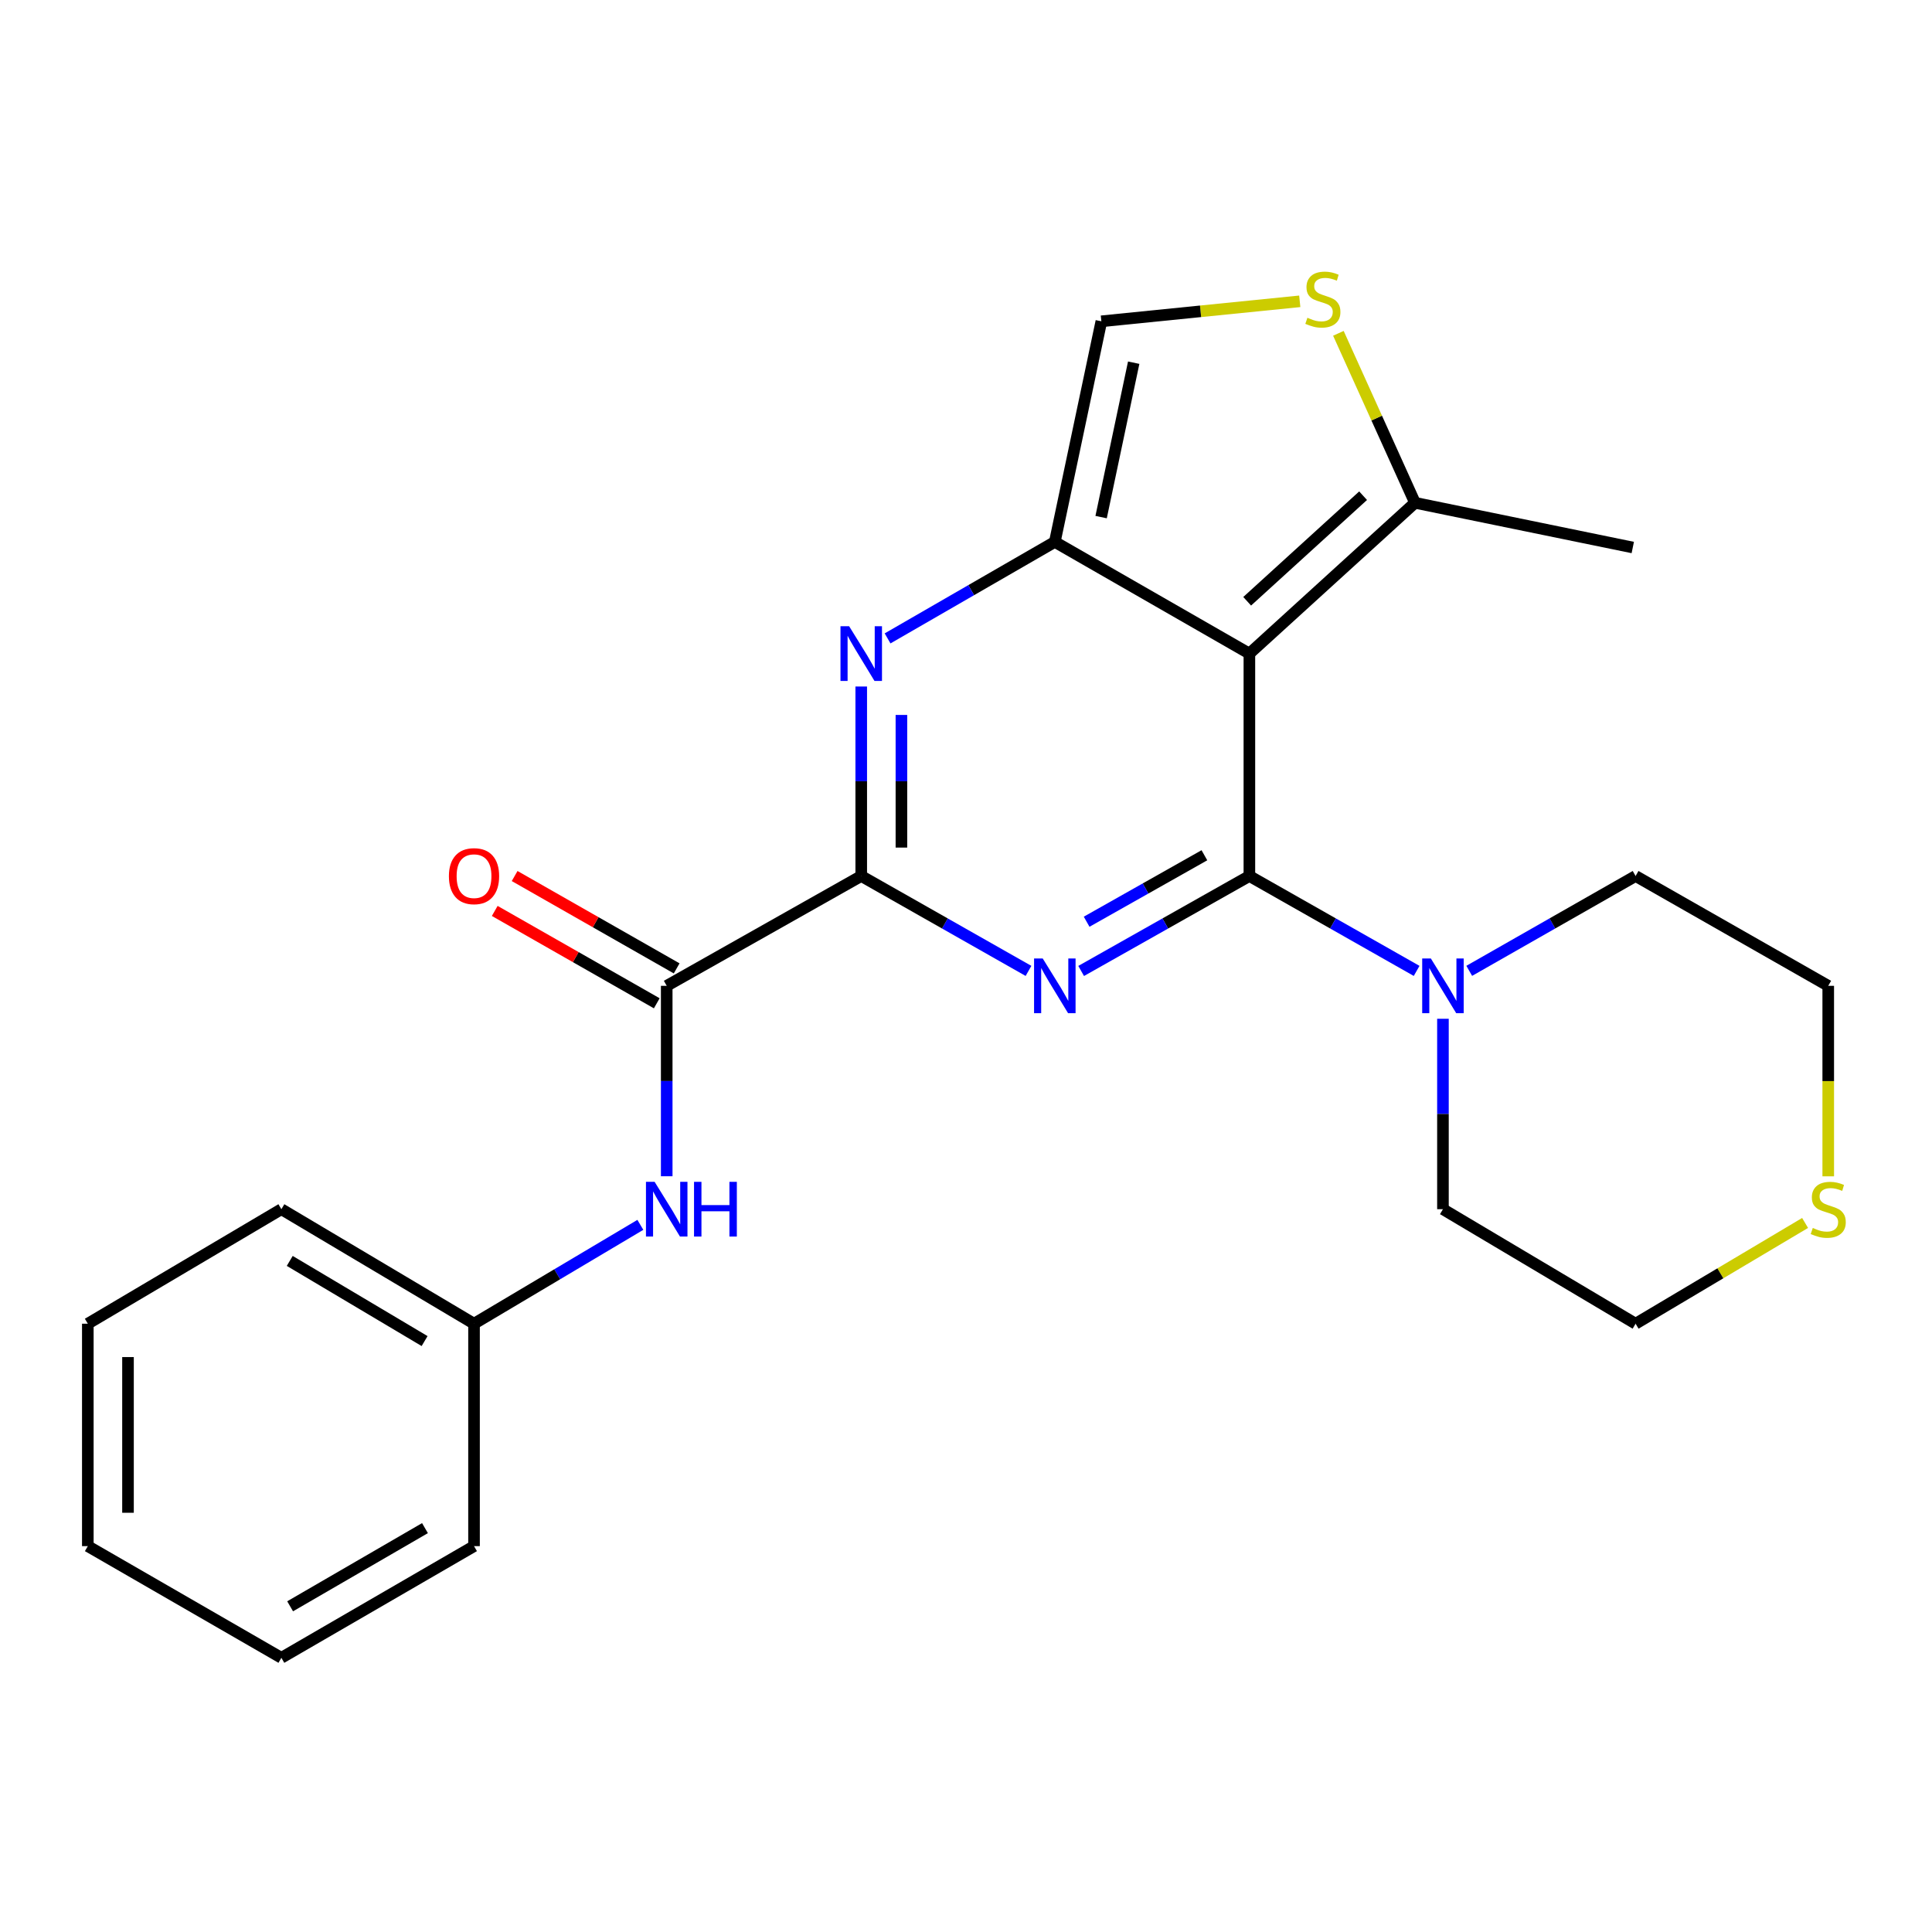 <?xml version='1.0' encoding='iso-8859-1'?>
<svg version='1.1' baseProfile='full'
              xmlns='http://www.w3.org/2000/svg'
                      xmlns:rdkit='http://www.rdkit.org/xml'
                      xmlns:xlink='http://www.w3.org/1999/xlink'
                  xml:space='preserve'
width='1000px' height='1000px' viewBox='0 0 1000 1000'>
<!-- END OF HEADER -->
<rect style='opacity:1.0;fill:#FFFFFF;stroke:none' width='1000' height='1000' x='0' y='0'> </rect>
<path class='bond-0' d='M 646.679,453.418 L 603.141,477.995' style='fill:none;fill-rule:evenodd;stroke:#000000;stroke-width:6px;stroke-linecap:butt;stroke-linejoin:miter;stroke-opacity:1' />
<path class='bond-0' d='M 603.141,477.995 L 559.603,502.571' style='fill:none;fill-rule:evenodd;stroke:#0000FF;stroke-width:6px;stroke-linecap:butt;stroke-linejoin:miter;stroke-opacity:1' />
<path class='bond-0' d='M 623.394,442.68 L 592.918,459.883' style='fill:none;fill-rule:evenodd;stroke:#000000;stroke-width:6px;stroke-linecap:butt;stroke-linejoin:miter;stroke-opacity:1' />
<path class='bond-0' d='M 592.918,459.883 L 562.441,477.087' style='fill:none;fill-rule:evenodd;stroke:#0000FF;stroke-width:6px;stroke-linecap:butt;stroke-linejoin:miter;stroke-opacity:1' />
<path class='bond-1' d='M 646.679,453.418 L 646.679,338.304' style='fill:none;fill-rule:evenodd;stroke:#000000;stroke-width:6px;stroke-linecap:butt;stroke-linejoin:miter;stroke-opacity:1' />
<path class='bond-6' d='M 646.679,453.418 L 689.962,477.978' style='fill:none;fill-rule:evenodd;stroke:#000000;stroke-width:6px;stroke-linecap:butt;stroke-linejoin:miter;stroke-opacity:1' />
<path class='bond-6' d='M 689.962,477.978 L 733.246,502.537' style='fill:none;fill-rule:evenodd;stroke:#0000FF;stroke-width:6px;stroke-linecap:butt;stroke-linejoin:miter;stroke-opacity:1' />
<path class='bond-3' d='M 532.352,502.538 L 489.063,477.978' style='fill:none;fill-rule:evenodd;stroke:#0000FF;stroke-width:6px;stroke-linecap:butt;stroke-linejoin:miter;stroke-opacity:1' />
<path class='bond-3' d='M 489.063,477.978 L 445.774,453.418' style='fill:none;fill-rule:evenodd;stroke:#000000;stroke-width:6px;stroke-linecap:butt;stroke-linejoin:miter;stroke-opacity:1' />
<path class='bond-2' d='M 646.679,338.304 L 545.972,280.486' style='fill:none;fill-rule:evenodd;stroke:#000000;stroke-width:6px;stroke-linecap:butt;stroke-linejoin:miter;stroke-opacity:1' />
<path class='bond-7' d='M 646.679,338.304 L 732.4,260.243' style='fill:none;fill-rule:evenodd;stroke:#000000;stroke-width:6px;stroke-linecap:butt;stroke-linejoin:miter;stroke-opacity:1' />
<path class='bond-7' d='M 645.534,311.217 L 705.539,256.575' style='fill:none;fill-rule:evenodd;stroke:#000000;stroke-width:6px;stroke-linecap:butt;stroke-linejoin:miter;stroke-opacity:1' />
<path class='bond-4' d='M 545.972,280.486 L 502.689,305.462' style='fill:none;fill-rule:evenodd;stroke:#000000;stroke-width:6px;stroke-linecap:butt;stroke-linejoin:miter;stroke-opacity:1' />
<path class='bond-4' d='M 502.689,305.462 L 459.406,330.438' style='fill:none;fill-rule:evenodd;stroke:#0000FF;stroke-width:6px;stroke-linecap:butt;stroke-linejoin:miter;stroke-opacity:1' />
<path class='bond-9' d='M 545.972,280.486 L 570.063,166.307' style='fill:none;fill-rule:evenodd;stroke:#000000;stroke-width:6px;stroke-linecap:butt;stroke-linejoin:miter;stroke-opacity:1' />
<path class='bond-9' d='M 569.935,267.653 L 586.799,187.728' style='fill:none;fill-rule:evenodd;stroke:#000000;stroke-width:6px;stroke-linecap:butt;stroke-linejoin:miter;stroke-opacity:1' />
<path class='bond-5' d='M 445.774,453.418 L 345.09,510.265' style='fill:none;fill-rule:evenodd;stroke:#000000;stroke-width:6px;stroke-linecap:butt;stroke-linejoin:miter;stroke-opacity:1' />
<path class='bond-26' d='M 445.774,453.418 L 445.774,404.38' style='fill:none;fill-rule:evenodd;stroke:#000000;stroke-width:6px;stroke-linecap:butt;stroke-linejoin:miter;stroke-opacity:1' />
<path class='bond-26' d='M 445.774,404.38 L 445.774,355.341' style='fill:none;fill-rule:evenodd;stroke:#0000FF;stroke-width:6px;stroke-linecap:butt;stroke-linejoin:miter;stroke-opacity:1' />
<path class='bond-26' d='M 466.572,438.707 L 466.572,404.38' style='fill:none;fill-rule:evenodd;stroke:#000000;stroke-width:6px;stroke-linecap:butt;stroke-linejoin:miter;stroke-opacity:1' />
<path class='bond-26' d='M 466.572,404.38 L 466.572,370.053' style='fill:none;fill-rule:evenodd;stroke:#0000FF;stroke-width:6px;stroke-linecap:butt;stroke-linejoin:miter;stroke-opacity:1' />
<path class='bond-10' d='M 345.09,510.265 L 345.09,559.546' style='fill:none;fill-rule:evenodd;stroke:#000000;stroke-width:6px;stroke-linecap:butt;stroke-linejoin:miter;stroke-opacity:1' />
<path class='bond-10' d='M 345.09,559.546 L 345.09,608.827' style='fill:none;fill-rule:evenodd;stroke:#0000FF;stroke-width:6px;stroke-linecap:butt;stroke-linejoin:miter;stroke-opacity:1' />
<path class='bond-11' d='M 350.24,501.231 L 308.307,477.33' style='fill:none;fill-rule:evenodd;stroke:#000000;stroke-width:6px;stroke-linecap:butt;stroke-linejoin:miter;stroke-opacity:1' />
<path class='bond-11' d='M 308.307,477.33 L 266.374,453.43' style='fill:none;fill-rule:evenodd;stroke:#FF0000;stroke-width:6px;stroke-linecap:butt;stroke-linejoin:miter;stroke-opacity:1' />
<path class='bond-11' d='M 339.941,519.3 L 298.008,495.399' style='fill:none;fill-rule:evenodd;stroke:#000000;stroke-width:6px;stroke-linecap:butt;stroke-linejoin:miter;stroke-opacity:1' />
<path class='bond-11' d='M 298.008,495.399 L 256.075,471.498' style='fill:none;fill-rule:evenodd;stroke:#FF0000;stroke-width:6px;stroke-linecap:butt;stroke-linejoin:miter;stroke-opacity:1' />
<path class='bond-14' d='M 760.475,502.506 L 803.527,477.962' style='fill:none;fill-rule:evenodd;stroke:#0000FF;stroke-width:6px;stroke-linecap:butt;stroke-linejoin:miter;stroke-opacity:1' />
<path class='bond-14' d='M 803.527,477.962 L 846.579,453.418' style='fill:none;fill-rule:evenodd;stroke:#000000;stroke-width:6px;stroke-linecap:butt;stroke-linejoin:miter;stroke-opacity:1' />
<path class='bond-15' d='M 746.866,527.316 L 746.866,576.596' style='fill:none;fill-rule:evenodd;stroke:#0000FF;stroke-width:6px;stroke-linecap:butt;stroke-linejoin:miter;stroke-opacity:1' />
<path class='bond-15' d='M 746.866,576.596 L 746.866,625.877' style='fill:none;fill-rule:evenodd;stroke:#000000;stroke-width:6px;stroke-linecap:butt;stroke-linejoin:miter;stroke-opacity:1' />
<path class='bond-8' d='M 732.4,260.243 L 712.575,216.385' style='fill:none;fill-rule:evenodd;stroke:#000000;stroke-width:6px;stroke-linecap:butt;stroke-linejoin:miter;stroke-opacity:1' />
<path class='bond-8' d='M 712.575,216.385 L 692.75,172.527' style='fill:none;fill-rule:evenodd;stroke:#CCCC00;stroke-width:6px;stroke-linecap:butt;stroke-linejoin:miter;stroke-opacity:1' />
<path class='bond-16' d='M 732.4,260.243 L 845.123,283.386' style='fill:none;fill-rule:evenodd;stroke:#000000;stroke-width:6px;stroke-linecap:butt;stroke-linejoin:miter;stroke-opacity:1' />
<path class='bond-25' d='M 672.755,155.959 L 621.409,161.133' style='fill:none;fill-rule:evenodd;stroke:#CCCC00;stroke-width:6px;stroke-linecap:butt;stroke-linejoin:miter;stroke-opacity:1' />
<path class='bond-25' d='M 621.409,161.133 L 570.063,166.307' style='fill:none;fill-rule:evenodd;stroke:#000000;stroke-width:6px;stroke-linecap:butt;stroke-linejoin:miter;stroke-opacity:1' />
<path class='bond-13' d='M 331.45,633.983 L 288.402,659.567' style='fill:none;fill-rule:evenodd;stroke:#0000FF;stroke-width:6px;stroke-linecap:butt;stroke-linejoin:miter;stroke-opacity:1' />
<path class='bond-13' d='M 288.402,659.567 L 245.354,685.15' style='fill:none;fill-rule:evenodd;stroke:#000000;stroke-width:6px;stroke-linecap:butt;stroke-linejoin:miter;stroke-opacity:1' />
<path class='bond-12' d='M 934.312,632.998 L 890.445,659.074' style='fill:none;fill-rule:evenodd;stroke:#CCCC00;stroke-width:6px;stroke-linecap:butt;stroke-linejoin:miter;stroke-opacity:1' />
<path class='bond-12' d='M 890.445,659.074 L 846.579,685.15' style='fill:none;fill-rule:evenodd;stroke:#000000;stroke-width:6px;stroke-linecap:butt;stroke-linejoin:miter;stroke-opacity:1' />
<path class='bond-24' d='M 946.292,608.867 L 946.292,559.566' style='fill:none;fill-rule:evenodd;stroke:#CCCC00;stroke-width:6px;stroke-linecap:butt;stroke-linejoin:miter;stroke-opacity:1' />
<path class='bond-24' d='M 946.292,559.566 L 946.292,510.265' style='fill:none;fill-rule:evenodd;stroke:#000000;stroke-width:6px;stroke-linecap:butt;stroke-linejoin:miter;stroke-opacity:1' />
<path class='bond-19' d='M 245.354,685.15 L 145.641,625.877' style='fill:none;fill-rule:evenodd;stroke:#000000;stroke-width:6px;stroke-linecap:butt;stroke-linejoin:miter;stroke-opacity:1' />
<path class='bond-19' d='M 219.77,694.137 L 149.971,652.645' style='fill:none;fill-rule:evenodd;stroke:#000000;stroke-width:6px;stroke-linecap:butt;stroke-linejoin:miter;stroke-opacity:1' />
<path class='bond-20' d='M 245.354,685.15 L 245.354,800.276' style='fill:none;fill-rule:evenodd;stroke:#000000;stroke-width:6px;stroke-linecap:butt;stroke-linejoin:miter;stroke-opacity:1' />
<path class='bond-17' d='M 846.579,453.418 L 946.292,510.265' style='fill:none;fill-rule:evenodd;stroke:#000000;stroke-width:6px;stroke-linecap:butt;stroke-linejoin:miter;stroke-opacity:1' />
<path class='bond-18' d='M 746.866,625.877 L 846.579,685.15' style='fill:none;fill-rule:evenodd;stroke:#000000;stroke-width:6px;stroke-linecap:butt;stroke-linejoin:miter;stroke-opacity:1' />
<path class='bond-21' d='M 145.641,625.877 L 45.455,685.15' style='fill:none;fill-rule:evenodd;stroke:#000000;stroke-width:6px;stroke-linecap:butt;stroke-linejoin:miter;stroke-opacity:1' />
<path class='bond-22' d='M 245.354,800.276 L 145.641,858.082' style='fill:none;fill-rule:evenodd;stroke:#000000;stroke-width:6px;stroke-linecap:butt;stroke-linejoin:miter;stroke-opacity:1' />
<path class='bond-22' d='M 219.967,790.954 L 150.167,831.419' style='fill:none;fill-rule:evenodd;stroke:#000000;stroke-width:6px;stroke-linecap:butt;stroke-linejoin:miter;stroke-opacity:1' />
<path class='bond-27' d='M 45.455,685.15 L 45.455,800.276' style='fill:none;fill-rule:evenodd;stroke:#000000;stroke-width:6px;stroke-linecap:butt;stroke-linejoin:miter;stroke-opacity:1' />
<path class='bond-27' d='M 66.252,702.419 L 66.252,783.007' style='fill:none;fill-rule:evenodd;stroke:#000000;stroke-width:6px;stroke-linecap:butt;stroke-linejoin:miter;stroke-opacity:1' />
<path class='bond-23' d='M 145.641,858.082 L 45.455,800.276' style='fill:none;fill-rule:evenodd;stroke:#000000;stroke-width:6px;stroke-linecap:butt;stroke-linejoin:miter;stroke-opacity:1' />
<path  class='atom-1' d='M 539.712 496.105
L 548.992 511.105
Q 549.912 512.585, 551.392 515.265
Q 552.872 517.945, 552.952 518.105
L 552.952 496.105
L 556.712 496.105
L 556.712 524.425
L 552.832 524.425
L 542.872 508.025
Q 541.712 506.105, 540.472 503.905
Q 539.272 501.705, 538.912 501.025
L 538.912 524.425
L 535.232 524.425
L 535.232 496.105
L 539.712 496.105
' fill='#0000FF'/>
<path  class='atom-5' d='M 439.514 324.144
L 448.794 339.144
Q 449.714 340.624, 451.194 343.304
Q 452.674 345.984, 452.754 346.144
L 452.754 324.144
L 456.514 324.144
L 456.514 352.464
L 452.634 352.464
L 442.674 336.064
Q 441.514 334.144, 440.274 331.944
Q 439.074 329.744, 438.714 329.064
L 438.714 352.464
L 435.034 352.464
L 435.034 324.144
L 439.514 324.144
' fill='#0000FF'/>
<path  class='atom-7' d='M 740.606 496.105
L 749.886 511.105
Q 750.806 512.585, 752.286 515.265
Q 753.766 517.945, 753.846 518.105
L 753.846 496.105
L 757.606 496.105
L 757.606 524.425
L 753.726 524.425
L 743.766 508.025
Q 742.606 506.105, 741.366 503.905
Q 740.166 501.705, 739.806 501.025
L 739.806 524.425
L 736.126 524.425
L 736.126 496.105
L 740.606 496.105
' fill='#0000FF'/>
<path  class='atom-9' d='M 676.715 164.473
Q 677.035 164.593, 678.355 165.153
Q 679.675 165.713, 681.115 166.073
Q 682.595 166.393, 684.035 166.393
Q 686.715 166.393, 688.275 165.113
Q 689.835 163.793, 689.835 161.513
Q 689.835 159.953, 689.035 158.993
Q 688.275 158.033, 687.075 157.513
Q 685.875 156.993, 683.875 156.393
Q 681.355 155.633, 679.835 154.913
Q 678.355 154.193, 677.275 152.673
Q 676.235 151.153, 676.235 148.593
Q 676.235 145.033, 678.635 142.833
Q 681.075 140.633, 685.875 140.633
Q 689.155 140.633, 692.875 142.193
L 691.955 145.273
Q 688.555 143.873, 685.995 143.873
Q 683.235 143.873, 681.715 145.033
Q 680.195 146.153, 680.235 148.113
Q 680.235 149.633, 680.995 150.553
Q 681.795 151.473, 682.915 151.993
Q 684.075 152.513, 685.995 153.113
Q 688.555 153.913, 690.075 154.713
Q 691.595 155.513, 692.675 157.153
Q 693.795 158.753, 693.795 161.513
Q 693.795 165.433, 691.155 167.553
Q 688.555 169.633, 684.195 169.633
Q 681.675 169.633, 679.755 169.073
Q 677.875 168.553, 675.635 167.633
L 676.715 164.473
' fill='#CCCC00'/>
<path  class='atom-11' d='M 338.83 611.717
L 348.11 626.717
Q 349.03 628.197, 350.51 630.877
Q 351.99 633.557, 352.07 633.717
L 352.07 611.717
L 355.83 611.717
L 355.83 640.037
L 351.95 640.037
L 341.99 623.637
Q 340.83 621.717, 339.59 619.517
Q 338.39 617.317, 338.03 616.637
L 338.03 640.037
L 334.35 640.037
L 334.35 611.717
L 338.83 611.717
' fill='#0000FF'/>
<path  class='atom-11' d='M 359.23 611.717
L 363.07 611.717
L 363.07 623.757
L 377.55 623.757
L 377.55 611.717
L 381.39 611.717
L 381.39 640.037
L 377.55 640.037
L 377.55 626.957
L 363.07 626.957
L 363.07 640.037
L 359.23 640.037
L 359.23 611.717
' fill='#0000FF'/>
<path  class='atom-12' d='M 232.354 453.498
Q 232.354 446.698, 235.714 442.898
Q 239.074 439.098, 245.354 439.098
Q 251.634 439.098, 254.994 442.898
Q 258.354 446.698, 258.354 453.498
Q 258.354 460.378, 254.954 464.298
Q 251.554 468.178, 245.354 468.178
Q 239.114 468.178, 235.714 464.298
Q 232.354 460.418, 232.354 453.498
M 245.354 464.978
Q 249.674 464.978, 251.994 462.098
Q 254.354 459.178, 254.354 453.498
Q 254.354 447.938, 251.994 445.138
Q 249.674 442.298, 245.354 442.298
Q 241.034 442.298, 238.674 445.098
Q 236.354 447.898, 236.354 453.498
Q 236.354 459.218, 238.674 462.098
Q 241.034 464.978, 245.354 464.978
' fill='#FF0000'/>
<path  class='atom-13' d='M 938.292 635.597
Q 938.612 635.717, 939.932 636.277
Q 941.252 636.837, 942.692 637.197
Q 944.172 637.517, 945.612 637.517
Q 948.292 637.517, 949.852 636.237
Q 951.412 634.917, 951.412 632.637
Q 951.412 631.077, 950.612 630.117
Q 949.852 629.157, 948.652 628.637
Q 947.452 628.117, 945.452 627.517
Q 942.932 626.757, 941.412 626.037
Q 939.932 625.317, 938.852 623.797
Q 937.812 622.277, 937.812 619.717
Q 937.812 616.157, 940.212 613.957
Q 942.652 611.757, 947.452 611.757
Q 950.732 611.757, 954.452 613.317
L 953.532 616.397
Q 950.132 614.997, 947.572 614.997
Q 944.812 614.997, 943.292 616.157
Q 941.772 617.277, 941.812 619.237
Q 941.812 620.757, 942.572 621.677
Q 943.372 622.597, 944.492 623.117
Q 945.652 623.637, 947.572 624.237
Q 950.132 625.037, 951.652 625.837
Q 953.172 626.637, 954.252 628.277
Q 955.372 629.877, 955.372 632.637
Q 955.372 636.557, 952.732 638.677
Q 950.132 640.757, 945.772 640.757
Q 943.252 640.757, 941.332 640.197
Q 939.452 639.677, 937.212 638.757
L 938.292 635.597
' fill='#CCCC00'/>
</svg>
